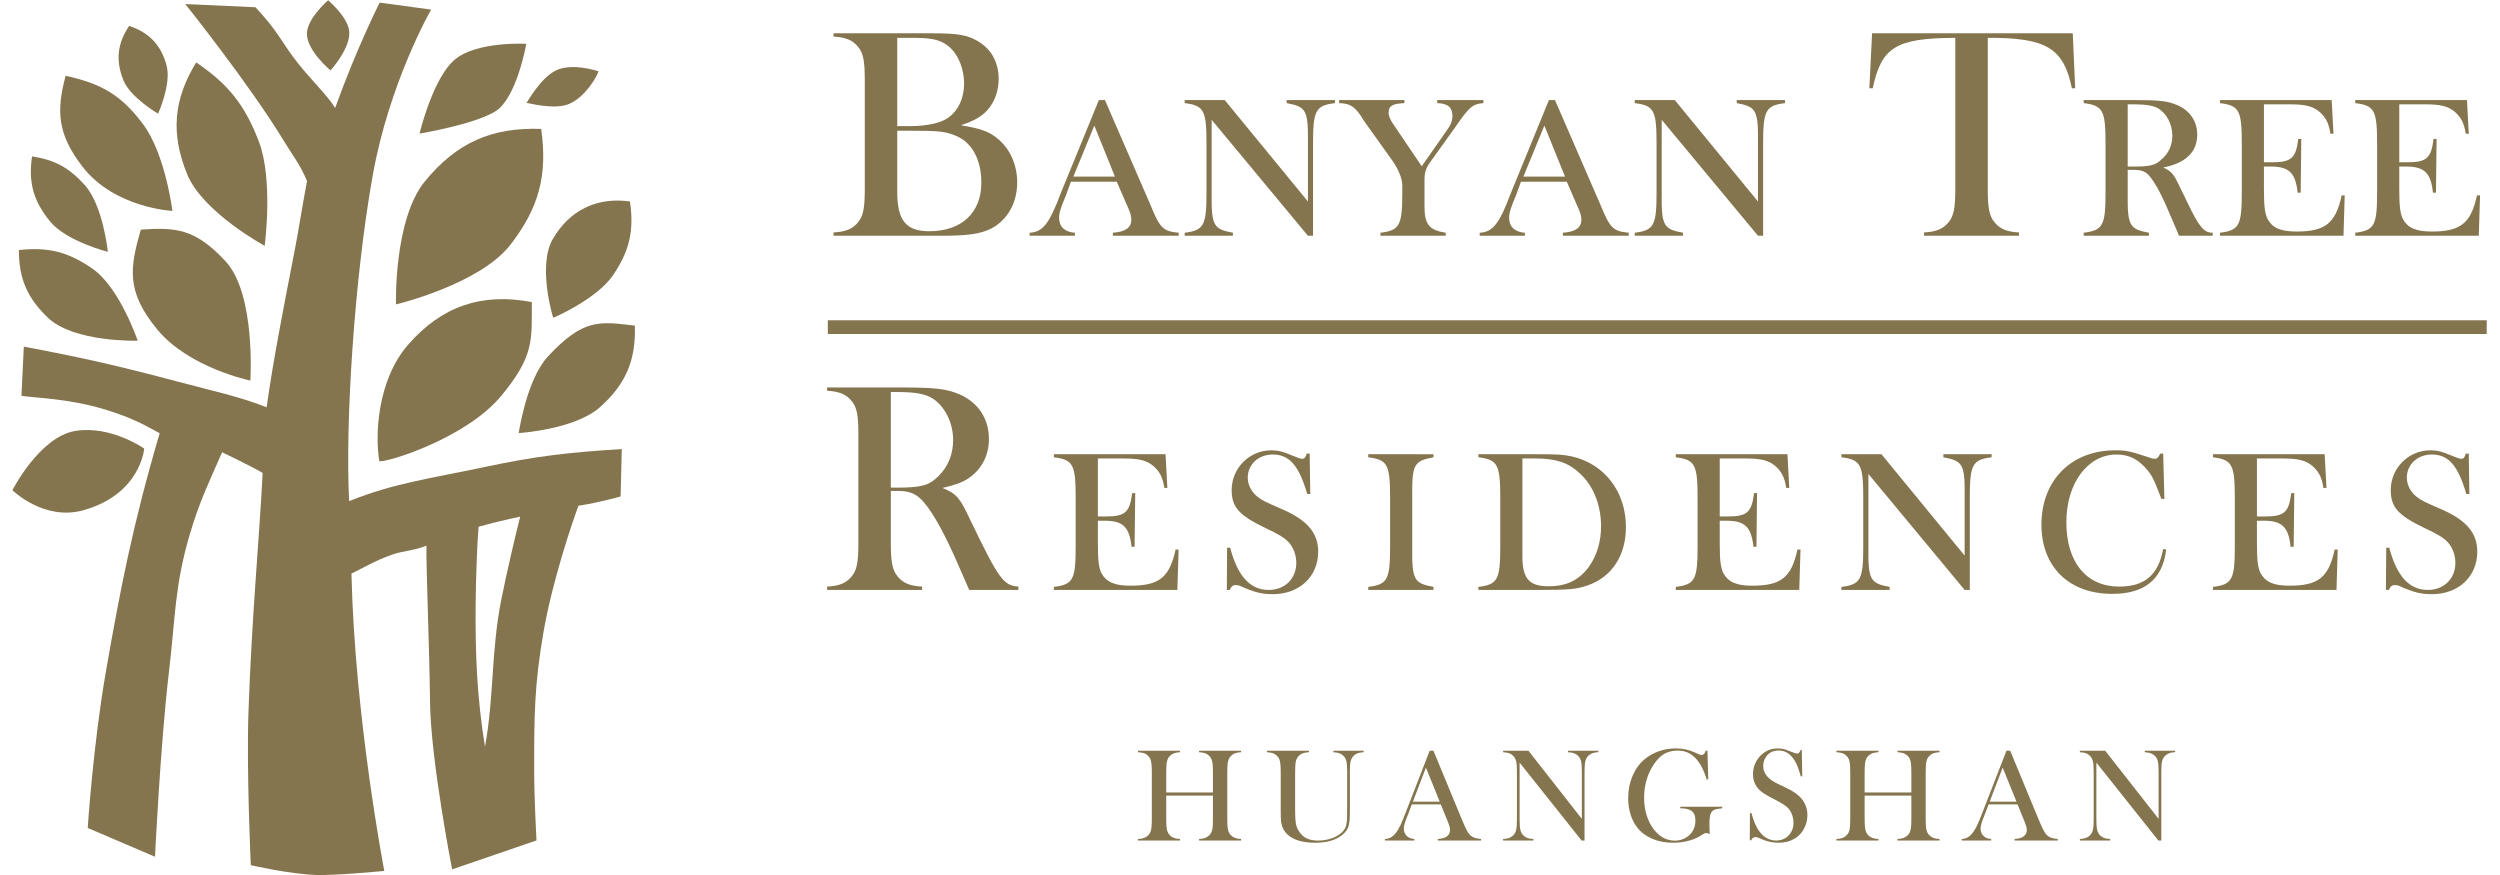 <?xml version="1.0" encoding="UTF-8" standalone="no"?>
<!-- Created with Inkscape (http://www.inkscape.org/) -->

<svg
   version="1.1"
   id="svg2"
   xml:space="preserve"
   width="200"
   height="70"
   viewBox="0 0 665.318 235.22"
   sodipodi:docname="86bff5cdd0ace467cb4f83697cd53693.ai"
   xmlns:inkscape="http://www.inkscape.org/namespaces/inkscape"
   xmlns:sodipodi="http://sodipodi.sourceforge.net/DTD/sodipodi-0.dtd"
   xmlns="http://www.w3.org/2000/svg"
   xmlns:svg="http://www.w3.org/2000/svg"><defs
     id="defs6"><clipPath
       clipPathUnits="userSpaceOnUse"
       id="clipPath16"><path
         d="M 0,240 H 700 V 0 H 0 Z"
         id="path14" /></clipPath></defs><sodipodi:namedview
     id="namedview4"
     pagecolor="#ffffff"
     bordercolor="#666666"
     borderopacity="1.0"
     inkscape:pageshadow="2"
     inkscape:pageopacity="0.0"
     inkscape:pagecheckerboard="0" /><g
     id="g8"
     inkscape:groupmode="layer"
     inkscape:label="86bff5cdd0ace467cb4f83697cd53693"
     transform="matrix(1.333,0,0,-1.333,-134.008,277.61)"><g
       id="g10"><g
         id="g12"
         clip-path="url(#clipPath16)"><g
           id="g18"
           transform="translate(202.91,104.073)"><path
             d="m 0,0 c -2.919,-0.619 -5.799,-1.306 -8.389,-2.043 -0.268,-2.832 -0.55,-10.288 -0.596,-15.602 -0.084,-10.021 0.267,-18.876 1.887,-28.763 1.88,10.384 1.177,18.987 3.293,29.706 C -2.766,-11.426 -0.741,-2.869 0,0 m -34.496,3.125 c 9.115,3.652 16.106,4.5 27.161,6.846 10.704,2.277 16.717,2.934 27.819,3.664 l -0.23,-9.563 c 0,0 -3.819,-1.13 -8.503,-1.879 -1.353,-3.629 -5.295,-15.323 -7.052,-25.481 -1.864,-10.731 -1.88,-16.973 -1.88,-27.864 -0.007,-5.525 0.466,-14.15 0.466,-14.15 l -17.015,-5.834 c 0,0 -4.347,22.249 -4.454,33.805 -0.099,10.36 -0.833,27.861 -0.718,31.486 -2.812,-1.138 -4.386,-0.924 -7.09,-1.879 -3.263,-1.154 -6.013,-2.785 -8.038,-3.763 0.68,-29.16 6.624,-59.966 6.624,-59.966 0,0 -9.833,-0.951 -13.753,-0.814 -5.501,0.195 -13.172,1.976 -13.172,1.976 0,0 -0.886,19.169 -0.466,30.936 0.68,19.494 2.124,33.954 2.858,48.168 -2.392,1.402 -8.176,4.168 -8.176,4.168 -2.903,-6.643 -4.515,-9.833 -6.479,-16.434 -3.132,-10.536 -2.933,-16.95 -4.24,-27.869 -1.719,-14.478 -2.812,-37.27 -2.812,-37.27 l -13.569,5.803 c 0,0 1.108,16.909 3.652,31.467 2.896,16.568 5.41,29.672 10.857,48.135 -4.034,2.261 -6.448,3.369 -10.857,4.737 -7.564,2.353 -14.631,2.376 -17.015,2.823 l 0.474,9.917 c 12.24,-2.326 19.116,-3.889 31.157,-7.098 6.991,-1.86 12.424,-2.995 17.81,-5.142 1.398,9.86 3.232,19.139 5.715,31.93 0.634,3.25 1.436,8.37 2.43,13.706 -1.399,3.343 -2.812,5.012 -4.715,8.149 -6.869,11.312 -19.834,27.536 -19.834,27.536 l 14.158,-0.65 c 4.813,-5.138 5.187,-7.059 8.679,-11.426 2.812,-3.514 5.921,-6.46 7.388,-8.878 4.409,12.251 8.978,21.24 8.978,21.24 l 10.383,-1.406 c 0,0 -8.427,-14.604 -11.797,-33.506 -3.667,-20.534 -5.569,-49.801 -4.744,-65.62"
             style="fill:#85754e;fill-opacity:1;fill-rule:nonzero;stroke:none"
             id="path20" /></g><g
           id="g22"
           transform="translate(100.506,109.406)"><path
             d="m 0,0 c 0,0 5.478,10.773 12.683,11.949 7.205,1.169 13.898,-3.56 13.898,-3.56 0,0 -0.688,-9.184 -12.255,-12.431 C 6.334,-6.281 0,0 0,0"
             style="fill:#85754e;fill-opacity:1;fill-rule:nonzero;stroke:none"
             id="path24" /></g><g
           id="g26"
           transform="translate(137.569,195.677)"><path
             d="m 0,0 c 6.533,-4.458 9.757,-8.515 12.614,-15.888 2.98,-7.686 1.2,-21.107 1.2,-21.107 0,0 -12.5,6.758 -15.64,14.448 C -5.15,-14.379 -4.6,-7.53 0,0"
             style="fill:#85754e;fill-opacity:1;fill-rule:nonzero;stroke:none"
             id="path28" /></g><g
           id="g30"
           transform="translate(126.399,161.956)"><path
             d="m 0,0 c 7.09,0.463 10.911,0.241 17.069,-6.361 6.158,-6.605 5.027,-24.086 5.027,-24.086 0,0 -12.377,2.552 -18.757,10.28 C -3.049,-12.439 -2.185,-7.663 0,0"
             style="fill:#85754e;fill-opacity:1;fill-rule:nonzero;stroke:none"
             id="path32" /></g><g
           id="g34"
           transform="translate(104.464,176.729)"><path
             d="m 0,0 c 4.63,-0.745 7.426,-2.258 10.582,-5.73 3.767,-4.134 4.706,-13.535 4.706,-13.535 0,0 -8.358,2.143 -11.613,6.093 C 0.282,-9.054 -0.764,-5.279 0,0"
             style="fill:#85754e;fill-opacity:1;fill-rule:nonzero;stroke:none"
             id="path36" /></g><g
           id="g38"
           transform="translate(111.24,192.972)"><path
             d="m 0,0 c -1.872,-7.002 -1.711,-11.686 3.362,-18.279 6.479,-8.428 18.169,-8.966 18.169,-8.966 0,0 -1.406,11.445 -5.906,17.473 C 11.132,-3.74 7.021,-1.536 0,0"
             style="fill:#85754e;fill-opacity:1;fill-rule:nonzero;stroke:none"
             id="path40" /></g><g
           id="g42"
           transform="translate(101.805,157.827)"><path
             d="m 0,0 c 5.937,0.665 9.94,-0.355 14.853,-3.755 5.493,-3.809 9.115,-14.52 9.115,-14.52 0,0 -12.912,-0.402 -18.176,4.694 C 1.65,-9.573 0.023,-5.753 0,0"
             style="fill:#85754e;fill-opacity:1;fill-rule:nonzero;stroke:none"
             id="path44" /></g><g
           id="g46"
           transform="translate(124.046,203.035)"><path
             d="m 0,0 c 4.08,-1.356 6.464,-3.881 7.564,-8.038 0.978,-3.702 -1.727,-9.661 -1.727,-9.661 0,0 -5.623,3.255 -7.021,6.804 C -2.75,-6.922 -2.376,-3.553 0,0"
             style="fill:#85754e;fill-opacity:1;fill-rule:nonzero;stroke:none"
             id="path48" /></g><g
           id="g50"
           transform="translate(164.181,208.207)"><path
             d="m 0,0 c 0,0 3.843,-3.239 4.233,-6.12 0.458,-3.427 -3.759,-8.03 -3.759,-8.03 0,0 -4.913,4.084 -4.752,7.564 C -4.126,-3.526 0,0 0,0"
             style="fill:#85754e;fill-opacity:1;fill-rule:nonzero;stroke:none"
             id="path52" /></g><g
           id="g54"
           transform="translate(182.609,181.317)"><path
             d="m 0,0 c 0,0 11.117,1.841 15.365,4.539 4.256,2.693 6.166,13.565 6.166,13.565 0,0 -9.826,0.565 -14.333,-3.11 C 2.697,11.323 0,0 0,0"
             style="fill:#85754e;fill-opacity:1;fill-rule:nonzero;stroke:none"
             id="path56" /></g><g
           id="g58"
           transform="translate(207.143,182.261)"><path
             d="m 0,0 c 1.306,-9.313 -0.428,-15.865 -6.166,-23.311 -6.211,-8.056 -23.12,-12.079 -23.12,-12.079 0,0 -0.473,17.133 5.838,24.824 C -17.084,-2.815 -10.024,0.367 0,0"
             style="fill:#85754e;fill-opacity:1;fill-rule:nonzero;stroke:none"
             id="path60" /></g><g
           id="g62"
           transform="translate(204.163,187.494)"><path
             d="m 0,0 c 0.107,0.11 5.532,-1.505 8.634,-0.187 3.17,1.348 5.546,5.382 5.913,6.574 C 13.363,6.758 9.436,7.854 6.464,6.781 3.033,5.539 0.107,0 0,0"
             style="fill:#85754e;fill-opacity:1;fill-rule:nonzero;stroke:none"
             id="path64" /></g><g
           id="g66"
           transform="translate(174.51,115.235)"><path
             d="m 0,0 c 1.956,-0.176 17.657,4.806 24.595,13.21 6.624,8.034 6.143,11.144 6.15,18.891 C 20.606,34.053 12.492,31.238 5.731,23.437 -0.42,16.32 -0.916,5.177 0,0"
             style="fill:#85754e;fill-opacity:1;fill-rule:nonzero;stroke:none"
             id="path68" /></g><g
           id="g70"
           transform="translate(202.604,120.931)"><path
             d="m 0,0 c -0.008,-0.218 1.505,10.719 5.898,15.442 7.136,7.666 10.323,7.078 17.528,6.219 C 23.67,14.662 21.576,9.807 16.335,5.165 11.323,0.738 0.214,-0.008 0,0"
             style="fill:#85754e;fill-opacity:1;fill-rule:nonzero;stroke:none"
             id="path72" /></g><g
           id="g74"
           transform="translate(209.58,144.181)"><path
             d="m 0,0 c -0.092,0.084 -3.217,10.547 -0.084,15.892 3.407,5.825 8.87,8.481 15.548,7.564 C 16.32,17.557 15.388,13.489 12.033,8.553 8.802,3.789 0.022,-0.046 0,0"
             style="fill:#85754e;fill-opacity:1;fill-rule:nonzero;stroke:none"
             id="path76" /></g><g
           id="g78"
           transform="translate(277.656,109.249)"><path
             d="m 0,0 h 1.475 c 2.017,0 3.247,-0.432 4.401,-1.475 1.902,-1.711 4.293,-5.814 6.921,-11.628 2.147,-4.898 2.27,-5.203 3.011,-6.858 h 9.909 v 0.677 c -3.002,0.24 -3.858,1.344 -9.68,13.401 -2.139,4.596 -2.804,5.329 -5.623,6.49 2.444,0.554 3.797,1.04 5.081,1.838 2.758,1.776 4.286,4.653 4.286,8.018 0,4.103 -2.147,7.351 -5.883,9.001 -2.689,1.165 -4.959,1.409 -12.309,1.409 h -14.44 v -0.672 c 2.513,-0.122 3.912,-0.737 5.02,-2.143 0.978,-1.226 1.283,-2.815 1.283,-6.548 v -22.111 c 0,-3.729 -0.305,-5.318 -1.283,-6.541 -1.108,-1.409 -2.507,-2.024 -5.02,-2.142 v -0.677 H 6.311 v 0.677 c -2.514,0.118 -3.92,0.733 -5.02,2.142 C 0.313,-15.919 0,-14.265 0,-10.601 Z m 0,0.672 v 19.281 h 1.222 c 3.683,0 5.7,-0.367 7.175,-1.284 2.498,-1.593 4.164,-4.901 4.164,-8.385 0,-2.877 -0.986,-5.329 -2.949,-7.289 C 7.717,1.1 6.181,0.672 1.161,0.672 Z"
             style="fill:#85754e;fill-opacity:1;fill-rule:nonzero;stroke:none"
             id="path80" /></g><g
           id="g82"
           transform="translate(333.056,116.656)"><path
             d="m 0,0 h -22.524 v -0.615 c 3.92,-0.493 4.401,-1.471 4.401,-8.267 v -9.611 c 0,-6.789 -0.481,-7.774 -4.401,-8.263 v -0.612 H 2.384 l 0.253,8.145 H 2.025 c -1.223,-5.635 -3.301,-7.289 -9.123,-7.289 -3.186,0 -4.836,0.737 -5.822,2.51 -0.542,1.165 -0.726,2.449 -0.726,6.189 v 4.401 h 1.406 c 3.676,0 4.959,-1.284 5.387,-5.261 h 0.611 l 0.13,10.834 h -0.619 c -0.489,-3.916 -1.414,-4.714 -5.386,-4.714 h -1.529 v 11.694 h 5.265 c 2.995,0 4.531,-0.367 5.875,-1.467 1.284,-1.104 1.964,-2.331 2.261,-4.474 h 0.612 z"
             style="fill:#85754e;fill-opacity:1;fill-rule:nonzero;stroke:none"
             id="path84" /></g><g
           id="g86"
           transform="translate(345.411,89.289)"><path
             d="m 0,0 h 0.612 c 0.244,0.676 0.61,0.982 1.222,0.982 0.245,0 0.55,-0.065 0.733,-0.126 3.003,-1.345 4.409,-1.712 6.739,-1.712 5.326,0 9.123,3.549 9.123,8.573 0,3.667 -2.078,6.181 -6.739,8.324 -4.34,1.895 -4.34,1.895 -5.501,2.754 -1.23,0.982 -1.964,2.388 -1.964,3.855 0,2.632 2.147,4.657 5.013,4.657 3.369,0 5.271,-2.155 6.991,-7.962 h 0.603 L 16.71,27.49 h -0.604 c -0.191,-0.737 -0.428,-1.039 -0.863,-1.039 -0.367,0 -0.55,0.057 -2.078,0.669 -1.841,0.794 -2.82,1.039 -4.172,1.039 -4.462,0 -8.015,-3.61 -8.015,-8.019 0,-3.427 1.475,-5.081 6.678,-7.591 2.75,-1.287 3.851,-1.956 4.706,-2.815 C 13.409,8.695 14.013,7.04 14.013,5.448 14.013,2.262 11.69,0 8.451,0 4.714,0 2.201,2.754 0.673,8.511 H 0.062 Z"
             style="fill:#85754e;fill-opacity:1;fill-rule:nonzero;stroke:none"
             id="path88" /></g><g
           id="g90"
           transform="translate(378.341,98.163)"><path
             d="M 0,0 C 0,-6.789 -0.489,-7.774 -4.409,-8.263 V -8.874 H 8.748 v 0.611 C 4.775,-7.53 4.409,-6.789 4.462,-0.241 V 9.86 c -0.053,6.548 0.313,7.281 4.286,8.019 v 0.614 H -4.409 V 17.879 C -0.489,17.386 0,16.408 0,9.611 Z"
             style="fill:#85754e;fill-opacity:1;fill-rule:nonzero;stroke:none"
             id="path92" /></g><g
           id="g94"
           transform="translate(400.559,98.163)"><path
             d="M 0,0 C 0,-6.789 -0.489,-7.774 -4.409,-8.263 V -8.874 H 7.648 c 6.128,0 7.709,0.122 9.978,0.916 4.837,1.655 7.717,6.002 7.717,11.755 0,7.163 -4.347,12.794 -10.964,14.265 -1.834,0.37 -2.621,0.431 -7.22,0.431 H -4.409 V 17.879 C -0.489,17.386 0,16.408 0,9.611 Z m 4.462,17.634 h 2.697 c 4.103,0 6.617,-0.856 8.878,-2.999 2.758,-2.51 4.286,-6.429 4.286,-10.654 0,-3.057 -0.802,-5.753 -2.33,-8.019 -2.017,-2.816 -4.531,-4.099 -8.259,-4.099 -3.92,0 -5.272,1.524 -5.272,6.12 z"
             style="fill:#85754e;fill-opacity:1;fill-rule:nonzero;stroke:none"
             id="path96" /></g><g
           id="g98"
           transform="translate(458.473,116.656)"><path
             d="m 0,0 h -22.524 v -0.615 c 3.912,-0.493 4.401,-1.471 4.401,-8.267 v -9.611 c 0,-6.789 -0.489,-7.774 -4.401,-8.263 v -0.612 H 2.384 l 0.252,8.145 H 2.017 c -1.223,-5.635 -3.308,-7.289 -9.115,-7.289 -3.186,0 -4.836,0.737 -5.814,2.51 -0.558,1.165 -0.742,2.449 -0.742,6.189 v 4.401 h 1.414 c 3.667,0 4.958,-1.284 5.386,-5.261 h 0.604 l 0.122,10.834 h -0.603 c -0.489,-3.916 -1.414,-4.714 -5.387,-4.714 h -1.536 v 11.694 h 5.265 c 3.002,0 4.53,-0.367 5.883,-1.467 1.284,-1.104 1.948,-2.331 2.261,-4.474 h 0.612 z"
             style="fill:#85754e;fill-opacity:1;fill-rule:nonzero;stroke:none"
             id="path100" /></g><g
           id="g102"
           transform="translate(494.207,96.207)"><path
             d="m 0,0 -16.771,20.449 h -8.083 v -0.614 c 3.92,-0.493 4.409,-1.471 4.409,-8.268 V 1.956 c 0,-6.789 -0.489,-7.774 -4.409,-8.263 v -0.611 h 9.734 v 0.611 c -3.981,0.734 -4.347,1.474 -4.286,8.022 V 16.469 L 0,-6.918 h 1.039 v 18.485 c 0,6.797 0.497,7.775 4.409,8.268 v 0.614 H -4.286 V 19.835 C -0.298,19.097 0.069,18.364 0,11.816 Z"
             style="fill:#85754e;fill-opacity:1;fill-rule:nonzero;stroke:none"
             id="path104" /></g><g
           id="g106"
           transform="translate(534.25,116.779)"><path
             d="m 0,0 h -0.611 c -0.375,-0.795 -0.619,-1.039 -1.1,-1.039 -0.245,0 -0.558,0.057 -0.864,0.179 -4.034,1.345 -4.836,1.529 -7.098,1.529 -8.886,0 -14.883,-6.06 -14.883,-14.995 0,-8.511 5.57,-13.959 14.272,-13.959 6.548,0 10.162,2.942 10.895,8.94 L 0,-19.227 c -0.986,-5.264 -3.736,-7.587 -8.878,-7.587 -6.609,0 -10.651,4.894 -10.651,12.977 0,7.831 4.286,13.653 10.101,13.653 2.261,0 3.98,-0.741 5.631,-2.448 1.344,-1.41 1.841,-2.327 3.056,-5.513 l 0.374,-0.978 h 0.612 z"
             style="fill:#85754e;fill-opacity:1;fill-rule:nonzero;stroke:none"
             id="path108" /></g><g
           id="g110"
           transform="translate(566.814,116.656)"><path
             d="m 0,0 h -22.532 v -0.615 c 3.912,-0.493 4.409,-1.471 4.409,-8.267 v -9.611 c 0,-6.789 -0.497,-7.774 -4.409,-8.263 v -0.612 H 2.384 l 0.244,8.145 H 2.017 c -1.223,-5.635 -3.301,-7.289 -9.123,-7.289 -3.186,0 -4.836,0.737 -5.814,2.51 -0.55,1.165 -0.741,2.449 -0.741,6.189 v 4.401 h 1.413 c 3.668,0 4.959,-1.284 5.387,-5.261 h 0.611 l 0.122,10.834 h -0.611 c -0.489,-3.916 -1.406,-4.714 -5.379,-4.714 h -1.543 v 11.694 h 5.272 c 2.995,0 4.523,-0.367 5.875,-1.467 1.291,-1.104 1.956,-2.331 2.262,-4.474 h 0.619 z"
             style="fill:#85754e;fill-opacity:1;fill-rule:nonzero;stroke:none"
             id="path112" /></g><g
           id="g114"
           transform="translate(579.161,89.289)"><path
             d="m 0,0 h 0.619 c 0.244,0.676 0.603,0.982 1.222,0.982 0.245,0 0.551,-0.065 0.734,-0.126 3.003,-1.345 4.401,-1.712 6.731,-1.712 5.326,0 9.123,3.549 9.123,8.573 0,3.667 -2.079,6.181 -6.739,8.324 -4.34,1.895 -4.34,1.895 -5.509,2.754 -1.223,0.982 -1.956,2.388 -1.956,3.855 0,2.632 2.14,4.657 5.02,4.657 3.369,0 5.264,-2.155 6.983,-7.962 h 0.604 L 16.71,27.49 h -0.604 c -0.183,-0.737 -0.428,-1.039 -0.863,-1.039 -0.367,0 -0.55,0.057 -2.078,0.669 -1.842,0.794 -2.82,1.039 -4.165,1.039 -4.469,0 -8.022,-3.61 -8.022,-8.019 0,-3.427 1.475,-5.081 6.678,-7.591 2.75,-1.287 3.85,-1.956 4.714,-2.815 C 13.409,8.695 14.013,7.04 14.013,5.448 14.013,2.262 11.69,0 8.458,0 4.714,0 2.208,2.754 0.68,8.511 H 0.069 Z"
             style="fill:#85754e;fill-opacity:1;fill-rule:nonzero;stroke:none"
             id="path116" /></g><g
           id="g118"
           transform="translate(266.096,201.549)"><path
             d="m 0,0 v -0.672 c 2.506,-0.127 3.92,-0.745 5.02,-2.147 0.978,-1.223 1.284,-2.812 1.284,-6.552 v -22.1 c 0,-3.736 -0.306,-5.325 -1.284,-6.551 -1.1,-1.406 -2.514,-2.021 -5.02,-2.143 v -0.669 h 21.913 c 5.149,0 7.717,0.363 9.925,1.467 3.239,1.711 5.203,5.142 5.203,9.302 0,3.496 -1.413,6.682 -3.805,8.699 -1.765,1.532 -3.476,2.139 -7.526,2.811 2.453,0.86 3.492,1.41 4.653,2.392 1.842,1.589 2.942,4.16 2.942,6.976 0,3.121 -1.345,5.756 -3.798,7.342 C 27.238,-0.367 25.344,0 19.713,0 Z m 12.851,-0.921 h 2.759 c 3.797,0 5.333,-0.248 6.914,-1.222 2.269,-1.349 3.805,-4.596 3.805,-8.019 0,-2.819 -1.047,-5.21 -3.003,-6.738 -1.528,-1.162 -4.347,-1.83 -8.022,-1.83 h -2.453 z m 0,-18.734 h 2.514 c 6.067,0 7.22,-0.126 9.49,-1.1 3.124,-1.349 4.958,-4.833 4.958,-9.371 0,-6.055 -3.981,-9.795 -10.475,-9.795 -4.706,0 -6.487,2.143 -6.487,7.957 z"
             style="fill:#85754e;fill-opacity:1;fill-rule:nonzero;stroke:none"
             id="path120" /></g><g
           id="g122"
           transform="translate(335.708,160.715)"><path
             d="m 0,0 v 0.607 c -3.178,0.306 -3.797,0.921 -5.753,5.758 l -9.123,20.999 h -1.223 L -23.815,8.504 C -26.077,2.445 -27.43,0.73 -30.065,0.607 V 0 h 9.13 v 0.607 c -2.025,0.123 -3.186,1.23 -3.186,2.996 0,0.989 0.306,2.024 1.406,4.595 l 0.978,2.693 h 9.245 l 2.024,-4.649 c 0.734,-1.589 0.918,-2.265 0.918,-3.003 0,-1.592 -1.162,-2.448 -3.73,-2.632 V 0 Z m -12.859,11.93 h -8.382 l 4.226,10.288 z"
             style="fill:#85754e;fill-opacity:1;fill-rule:nonzero;stroke:none"
             id="path124" /></g><g
           id="g126"
           transform="translate(361.769,167.626)"><path
             d="m 0,0 -16.778,20.453 h -8.076 v -0.615 c 3.912,-0.489 4.401,-1.467 4.401,-8.259 V 1.96 c 0,-6.789 -0.489,-7.774 -4.401,-8.263 v -0.608 h 9.726 v 0.608 c -3.981,0.733 -4.34,1.474 -4.286,8.014 V 16.473 L 0,-6.911 h 1.031 v 18.49 c 0,6.792 0.497,7.77 4.417,8.259 v 0.615 H -4.286 V 19.838 C -0.313,19.109 0.061,18.371 0,11.82 Z"
             style="fill:#85754e;fill-opacity:1;fill-rule:nonzero;stroke:none"
             id="path128" /></g><g
           id="g130"
           transform="translate(397.151,188.079)"><path
             d="m 0,0 h -9.306 v -0.615 c 2.147,-0.065 3.064,-0.856 3.064,-2.575 0,-0.978 -0.306,-1.83 -1.23,-3.06 l -4.959,-7.094 -5.631,8.324 c -0.672,0.917 -1.047,1.83 -1.047,2.449 0,1.406 0.742,1.834 3.186,1.956 V 0 h -13.164 v -0.615 c 2.086,-0.065 3.064,-0.611 4.416,-2.632 0.298,-0.489 0.604,-0.978 0.917,-1.402 l 5.509,-7.717 c 1.1,-1.597 1.895,-3.492 1.895,-4.775 v -1.353 c 0,-6.788 -0.489,-7.774 -4.409,-8.263 v -0.607 h 13.165 v 0.607 c -3.431,0.55 -4.34,1.716 -4.279,5.758 v 1.042 1.345 2.449 c 0,1.589 0.244,2.384 1.215,3.736 l 4.959,6.918 c 2.819,4.095 3.491,4.71 5.699,4.894 z"
             style="fill:#85754e;fill-opacity:1;fill-rule:nonzero;stroke:none"
             id="path132" /></g><g
           id="g134"
           transform="translate(426.467,160.715)"><path
             d="m 0,0 v 0.607 c -3.178,0.306 -3.789,0.921 -5.753,5.758 l -9.123,20.999 h -1.222 L -23.815,8.504 C -26.076,2.445 -27.429,0.73 -30.057,0.607 V 0 h 9.123 v 0.607 c -2.025,0.123 -3.187,1.23 -3.187,2.996 0,0.989 0.306,2.024 1.406,4.595 l 0.978,2.693 h 9.245 l 2.017,-4.649 c 0.741,-1.589 0.925,-2.265 0.925,-3.003 0,-1.592 -1.162,-2.448 -3.729,-2.632 V 0 Z m -12.851,11.93 h -8.39 l 4.226,10.288 z"
             style="fill:#85754e;fill-opacity:1;fill-rule:nonzero;stroke:none"
             id="path136" /></g><g
           id="g138"
           transform="translate(452.529,167.626)"><path
             d="m 0,0 -16.778,20.453 h -8.076 v -0.615 c 3.912,-0.489 4.401,-1.467 4.401,-8.259 V 1.96 c 0,-6.789 -0.489,-7.774 -4.401,-8.263 v -0.608 h 9.734 v 0.608 c -3.988,0.733 -4.355,1.474 -4.294,8.014 V 16.473 L 0,-6.911 h 1.039 v 18.49 c 0,6.792 0.489,7.77 4.409,8.259 v 0.615 H -4.286 V 19.838 C -0.313,19.109 0.061,18.371 0,11.82 Z"
             style="fill:#85754e;fill-opacity:1;fill-rule:nonzero;stroke:none"
             id="path140" /></g><g
           id="g142"
           transform="translate(492.32,170.078)"><path
             d="m 0,0 c 0,-3.736 -0.313,-5.326 -1.292,-6.552 -1.099,-1.406 -2.505,-2.021 -5.011,-2.143 v -0.669 h 19.154 v 0.669 C 10.345,-8.573 8.939,-7.958 7.839,-6.552 6.861,-5.326 6.547,-3.675 6.547,0 v 30.55 c 11.82,0.057 15.312,-2.082 16.962,-10.166 h 0.673 l -0.489,11.087 h -40.471 l -0.551,-11.087 h 0.681 C -14.876,28.716 -11.942,30.489 0,30.55 Z"
             style="fill:#85754e;fill-opacity:1;fill-rule:nonzero;stroke:none"
             id="path144" /></g><g
           id="g146"
           transform="translate(518.214,188.079)"><path
             d="m 0,0 v -0.615 c 3.919,-0.489 4.408,-1.467 4.408,-8.259 v -9.62 c 0,-6.788 -0.489,-7.774 -4.408,-8.263 v -0.607 h 13.164 v 0.607 c -3.981,0.734 -4.347,1.475 -4.286,8.015 v 4.665 h 1.291 c 1.284,0 2.078,-0.249 2.812,-0.925 1.1,-1.1 2.635,-3.797 4.286,-7.77 l 1.345,-3.125 0.611,-1.467 h 6.8 v 0.607 c -1.78,0 -2.758,1.162 -5.142,6.185 -1.658,3.431 -2.147,4.409 -2.453,4.959 -0.611,0.978 -1.161,1.467 -2.384,2.021 4.524,0.859 6.854,3.121 6.854,6.613 0,2.693 -1.475,4.897 -4.103,5.997 C 16.893,-0.183 15.242,0 10.23,0 Z M 8.878,-13.409 V -0.86 h 1.1 c 2.575,0 3.981,-0.244 5.019,-0.79 1.781,-1.104 2.881,-3.247 2.881,-5.513 0,-1.837 -0.68,-3.495 -2.078,-4.714 -1.291,-1.291 -2.391,-1.532 -5.822,-1.532 z"
             style="fill:#85754e;fill-opacity:1;fill-rule:nonzero;stroke:none"
             id="path148" /></g><g
           id="g150"
           transform="translate(568.227,188.079)"><path
             d="m 0,0 h -22.531 v -0.615 c 3.912,-0.489 4.408,-1.467 4.408,-8.259 v -9.62 c 0,-6.788 -0.496,-7.774 -4.408,-8.263 v -0.607 H 2.384 l 0.244,8.141 H 2.017 c -1.222,-5.631 -3.308,-7.289 -9.123,-7.289 -3.185,0 -4.836,0.737 -5.814,2.51 -0.55,1.165 -0.741,2.449 -0.741,6.188 v 4.405 h 1.414 c 3.667,0 4.958,-1.283 5.386,-5.264 h 0.611 l 0.122,10.834 h -0.603 c -0.497,-3.915 -1.421,-4.71 -5.394,-4.71 h -1.536 V -0.86 h 5.264 c 3.003,0 4.531,-0.366 5.883,-1.466 1.292,-1.104 1.956,-2.323 2.262,-4.47 h 0.619 z"
             style="fill:#85754e;fill-opacity:1;fill-rule:nonzero;stroke:none"
             id="path152" /></g><g
           id="g154"
           transform="translate(595.511,188.079)"><path
             d="m 0,0 h -22.531 v -0.615 c 3.919,-0.489 4.408,-1.467 4.408,-8.259 v -9.62 c 0,-6.788 -0.489,-7.774 -4.408,-8.263 v -0.607 H 2.384 l 0.252,8.141 H 2.018 c -1.223,-5.631 -3.309,-7.289 -9.116,-7.289 -3.186,0 -4.836,0.737 -5.822,2.51 -0.55,1.165 -0.733,2.449 -0.733,6.188 v 4.405 h 1.413 c 3.668,0 4.959,-1.283 5.379,-5.264 h 0.611 l 0.122,10.834 h -0.611 c -0.481,-3.915 -1.406,-4.71 -5.378,-4.71 h -1.536 V -0.86 h 5.264 c 3.003,0 4.531,-0.366 5.883,-1.466 1.276,-1.104 1.948,-2.323 2.262,-4.47 h 0.611 z"
             style="fill:#85754e;fill-opacity:1;fill-rule:nonzero;stroke:none"
             id="path156" /></g><g
           id="g158"
           transform="translate(264.945,140.901)"><path
             d="M 0,0 H 334.549 V 2.768 H 0"
             style="fill:#85754e;fill-opacity:1;fill-rule:nonzero;stroke:none"
             id="path160" /></g><g
           id="g162"
           transform="translate(333.194,48.441)"><path
             d="M 0,0 H 9.42 V 4.258 C 9.42,5.17 9.369,5.842 9.268,6.275 9.166,6.708 8.978,7.067 8.704,7.35 8.456,7.606 8.175,7.792 7.861,7.908 7.547,8.022 7.133,8.092 6.62,8.12 v 0.305 h 8.479 V 8.12 C 14.594,8.092 14.185,8.022 13.871,7.908 13.557,7.792 13.277,7.606 13.029,7.35 12.754,7.067 12.566,6.706 12.465,6.268 12.363,5.831 12.313,5.161 12.313,4.258 V -5.52 c 0,-0.901 0.05,-1.569 0.152,-2.003 0.101,-0.433 0.289,-0.796 0.564,-1.088 0.248,-0.247 0.528,-0.43 0.842,-0.55 0.314,-0.12 0.723,-0.193 1.228,-0.219 V -9.685 H 6.62 v 0.305 c 0.513,0.026 0.927,0.099 1.241,0.219 0.314,0.12 0.595,0.303 0.843,0.55 0.274,0.283 0.462,0.642 0.564,1.075 0.101,0.434 0.152,1.106 0.152,2.016 v 4.896 H 0 V -5.52 c 0,-0.901 0.052,-1.571 0.153,-2.01 0.102,-0.437 0.29,-0.798 0.563,-1.081 0.24,-0.247 0.516,-0.43 0.83,-0.55 0.313,-0.12 0.728,-0.193 1.24,-0.219 v -0.305 h -8.477 v 0.305 c 0.513,0.026 0.926,0.099 1.241,0.219 0.313,0.12 0.59,0.303 0.828,0.55 0.283,0.283 0.473,0.642 0.571,1.075 0.097,0.434 0.146,1.106 0.146,2.016 v 9.778 c 0,0.912 -0.049,1.584 -0.146,2.017 C -3.149,6.708 -3.339,7.067 -3.622,7.35 -3.86,7.606 -4.139,7.792 -4.458,7.908 -4.776,8.022 -5.187,8.092 -5.691,8.12 V 8.425 H 2.786 V 8.12 C 2.282,8.092 1.873,8.022 1.559,7.908 1.245,7.792 0.964,7.606 0.716,7.35 0.443,7.067 0.255,6.706 0.153,6.268 0.052,5.831 0,5.161 0,4.258 Z"
             style="fill:#85754e;fill-opacity:1;fill-rule:nonzero;stroke:none"
             id="path164" /></g><g
           id="g166"
           transform="translate(361.974,56.866)"><path
             d="M 0,0 V -0.305 C -0.504,-0.332 -0.916,-0.403 -1.234,-0.517 -1.552,-0.633 -1.831,-0.819 -2.07,-1.075 -2.362,-1.375 -2.554,-1.747 -2.647,-2.19 -2.74,-2.631 -2.786,-3.392 -2.786,-4.472 v -7.509 c 0,-1.22 0.046,-2.102 0.139,-2.647 0.093,-0.543 0.281,-1.046 0.564,-1.505 0.425,-0.699 0.948,-1.205 1.573,-1.519 0.623,-0.315 1.407,-0.471 2.354,-0.471 0.92,0 1.798,0.139 2.634,0.417 0.835,0.279 1.532,0.666 2.09,1.161 0.344,0.31 0.598,0.646 0.763,1.009 0.162,0.363 0.271,0.822 0.324,1.379 0.035,0.363 0.053,1.221 0.053,2.574 v 7.417 c 0,0.911 -0.051,1.583 -0.152,2.017 -0.102,0.432 -0.29,0.791 -0.564,1.074 -0.248,0.256 -0.529,0.442 -0.843,0.558 -0.314,0.114 -0.722,0.185 -1.227,0.212 V 0 h 6.116 V -0.305 C 10.534,-0.332 10.125,-0.403 9.811,-0.517 9.497,-0.633 9.216,-0.819 8.969,-1.075 8.695,-1.358 8.506,-1.719 8.405,-2.157 8.303,-2.594 8.252,-3.264 8.252,-4.166 v -8.372 c 0,-1.238 -0.095,-2.151 -0.285,-2.739 -0.191,-0.589 -0.569,-1.126 -1.135,-1.612 -1.291,-1.115 -3.135,-1.672 -5.531,-1.672 -2.504,0 -4.348,0.526 -5.533,1.579 -0.77,0.672 -1.23,1.556 -1.38,2.653 -0.053,0.39 -0.079,1.093 -0.079,2.109 v 8.054 c 0,0.911 -0.049,1.583 -0.147,2.017 -0.097,0.432 -0.287,0.791 -0.57,1.074 -0.238,0.256 -0.515,0.442 -0.83,0.558 -0.313,0.114 -0.727,0.185 -1.24,0.212 V 0 Z"
             style="fill:#85754e;fill-opacity:1;fill-rule:nonzero;stroke:none"
             id="path168" /></g><g
           id="g170"
           transform="translate(388.351,46.584)"><path
             d="M 0,0 -2.786,6.873 -5.413,0 Z m 8.332,-7.828 h -8.716 v 0.305 c 0.787,0.071 1.335,0.204 1.645,0.399 0.548,0.344 0.823,0.822 0.823,1.433 0,0.361 -0.125,0.848 -0.372,1.459 l -0.225,0.557 -1.275,3.131 h -5.837 l -0.69,-1.831 -0.331,-0.822 c -0.399,-0.974 -0.598,-1.739 -0.598,-2.295 0,-0.328 0.073,-0.633 0.22,-0.916 0.145,-0.283 0.342,-0.513 0.59,-0.69 0.344,-0.239 0.787,-0.38 1.327,-0.425 v -0.305 h -5.944 v 0.305 c 0.469,0.027 0.88,0.142 1.234,0.345 0.353,0.204 0.698,0.531 1.034,0.982 0.283,0.363 0.56,0.829 0.83,1.4 0.27,0.57 0.626,1.426 1.068,2.567 l 4.856,12.511 h 0.756 L 4.498,-3.662 c 0.433,-1.052 0.778,-1.804 1.035,-2.255 0.256,-0.451 0.534,-0.792 0.835,-1.021 0.213,-0.16 0.456,-0.281 0.73,-0.365 0.274,-0.085 0.685,-0.158 1.234,-0.22 z"
             style="fill:#85754e;fill-opacity:1;fill-rule:nonzero;stroke:none"
             id="path172" /></g><g
           id="g174"
           transform="translate(404.46,54.464)"><path
             d="m 0,0 v -11.542 c 0,-0.911 0.051,-1.583 0.153,-2.017 0.101,-0.433 0.289,-0.792 0.563,-1.075 0.248,-0.256 0.529,-0.441 0.842,-0.557 0.315,-0.115 0.724,-0.185 1.228,-0.212 v -0.305 H -3.33 v 0.305 c 0.503,0.027 0.913,0.097 1.227,0.212 0.314,0.116 0.594,0.301 0.843,0.557 0.274,0.283 0.462,0.644 0.564,1.082 0.101,0.438 0.152,1.108 0.152,2.01 v 9.791 c 0,0.893 -0.051,1.559 -0.152,1.997 -0.102,0.437 -0.29,0.798 -0.564,1.081 -0.24,0.257 -0.516,0.442 -0.83,0.558 -0.314,0.114 -0.727,0.185 -1.24,0.212 v 0.305 h 5.108 l 10.773,-13.745 v 9.579 c 0,0.911 -0.052,1.583 -0.153,2.017 -0.102,0.432 -0.29,0.791 -0.563,1.074 -0.249,0.257 -0.529,0.442 -0.843,0.558 -0.315,0.114 -0.724,0.185 -1.227,0.212 v 0.305 h 6.116 V 2.097 c -0.884,0 -1.575,-0.257 -2.07,-0.77 C 13.536,1.044 13.348,0.683 13.247,0.246 13.145,-0.192 13.095,-0.858 13.095,-1.751 v -13.957 h -0.598 z"
             style="fill:#85754e;fill-opacity:1;fill-rule:nonzero;stroke:none"
             id="path176" /></g><g
           id="g178"
           transform="translate(442.341,56.866)"><path
             d="m 0,0 0.16,-5.771 -0.306,-0.028 c -0.61,1.964 -1.393,3.426 -2.348,4.385 -0.955,0.96 -2.109,1.44 -3.462,1.44 -1.053,0 -1.958,-0.214 -2.713,-0.643 -0.757,-0.43 -1.463,-1.126 -2.117,-2.09 -1.326,-1.973 -1.99,-4.227 -1.99,-6.766 0,-1.212 0.159,-2.355 0.478,-3.43 0.318,-1.074 0.783,-2.023 1.393,-2.845 1.185,-1.593 2.631,-2.388 4.338,-2.388 0.672,0 1.305,0.141 1.897,0.424 0.592,0.283 1.08,0.672 1.459,1.167 0.523,0.691 0.784,1.508 0.784,2.455 0,0.875 -0.237,1.508 -0.711,1.897 -0.473,0.389 -1.253,0.584 -2.341,0.584 v 0.305 h 8.464 v -0.305 C 2.207,-11.68 1.661,-11.788 1.347,-11.935 1.033,-12.08 0.8,-12.33 0.651,-12.683 c -0.169,-0.39 -0.253,-1.164 -0.253,-2.323 0,-0.318 0.018,-0.813 0.054,-1.485 l 0.026,-0.305 c -0.337,0.123 -0.584,0.186 -0.743,0.186 -0.195,0 -0.442,-0.102 -0.743,-0.306 -0.77,-0.531 -1.663,-0.937 -2.68,-1.22 -1.017,-0.283 -2.091,-0.425 -3.224,-0.425 -1.556,0 -2.961,0.265 -4.212,0.796 -1.252,0.53 -2.267,1.291 -3.045,2.281 -0.584,0.744 -1.033,1.628 -1.347,2.654 -0.313,1.026 -0.471,2.114 -0.471,3.264 0,1.583 0.283,3.056 0.85,4.418 0.566,1.361 1.361,2.485 2.388,3.369 0.84,0.717 1.809,1.27 2.905,1.659 1.097,0.389 2.256,0.584 3.477,0.584 0.707,0 1.364,-0.067 1.969,-0.199 0.606,-0.133 1.249,-0.35 1.93,-0.65 l 0.783,-0.359 c 0.194,-0.079 0.372,-0.119 0.531,-0.119 0.354,0 0.623,0.288 0.809,0.863 z"
             style="fill:#85754e;fill-opacity:1;fill-rule:nonzero;stroke:none"
             id="path180" /></g><g
           id="g182"
           transform="translate(450.875,38.809)"><path
             d="M 0,0 0.039,5.479 0.345,5.466 C 0.716,4.072 1.158,2.973 1.671,2.17 2.635,0.687 3.847,-0.054 5.306,-0.054 c 1.017,0 1.858,0.341 2.522,1.022 0.663,0.681 0.994,1.543 0.994,2.587 0,0.451 -0.073,0.911 -0.218,1.38 C 8.457,5.403 8.26,5.806 8.013,6.142 7.756,6.487 7.396,6.819 6.931,7.138 6.467,7.456 5.757,7.858 4.802,8.344 3.962,8.77 3.319,9.127 2.872,9.419 2.425,9.711 2.065,10.007 1.791,10.308 1.03,11.139 0.65,12.152 0.65,13.346 c 0,0.734 0.147,1.441 0.444,2.123 0.297,0.681 0.71,1.265 1.24,1.752 0.938,0.866 2.048,1.299 3.331,1.299 0.415,0 0.8,-0.042 1.154,-0.126 0.354,-0.084 0.827,-0.25 1.419,-0.497 0.443,-0.177 0.744,-0.29 0.902,-0.339 0.16,-0.048 0.302,-0.072 0.425,-0.072 0.31,0 0.517,0.225 0.623,0.677 h 0.306 l 0.092,-5.267 h -0.305 c -0.238,0.839 -0.443,1.483 -0.615,1.93 -0.173,0.446 -0.378,0.86 -0.617,1.24 -0.432,0.69 -0.909,1.2 -1.429,1.533 -0.522,0.331 -1.122,0.497 -1.801,0.497 -0.99,0 -1.771,-0.337 -2.345,-1.01 C 3.236,16.812 3.048,16.489 2.911,16.117 2.775,15.745 2.706,15.373 2.706,15.002 c 0,-1.479 0.949,-2.67 2.848,-3.573 L 7.422,10.526 C 8.861,9.844 9.899,9.092 10.535,8.268 11.26,7.348 11.621,6.277 11.621,5.055 11.621,4.242 11.458,3.466 11.131,2.724 10.67,1.693 9.981,0.896 9.061,0.336 8.141,-0.224 7.058,-0.504 5.811,-0.504 4.67,-0.504 3.573,-0.279 2.52,0.172 1.972,0.411 1.645,0.548 1.539,0.583 1.433,0.618 1.313,0.637 1.18,0.637 0.756,0.637 0.464,0.424 0.305,0 Z"
             style="fill:#85754e;fill-opacity:1;fill-rule:nonzero;stroke:none"
             id="path184" /></g><g
           id="g186"
           transform="translate(474.041,48.441)"><path
             d="M 0,0 H 9.42 V 4.258 C 9.42,5.17 9.369,5.842 9.268,6.275 9.166,6.708 8.978,7.067 8.704,7.35 8.456,7.606 8.175,7.792 7.861,7.908 7.547,8.022 7.133,8.092 6.621,8.12 v 0.305 h 8.478 V 8.12 C 14.594,8.092 14.185,8.022 13.871,7.908 13.557,7.792 13.277,7.606 13.029,7.35 12.754,7.067 12.566,6.706 12.465,6.268 12.363,5.831 12.313,5.161 12.313,4.258 V -5.52 c 0,-0.901 0.05,-1.569 0.152,-2.003 0.101,-0.433 0.289,-0.796 0.564,-1.088 0.248,-0.247 0.528,-0.43 0.842,-0.55 0.314,-0.12 0.723,-0.193 1.228,-0.219 V -9.685 H 6.621 v 0.305 c 0.512,0.026 0.926,0.099 1.24,0.219 0.314,0.12 0.595,0.303 0.843,0.55 0.274,0.283 0.462,0.642 0.564,1.075 0.101,0.434 0.152,1.106 0.152,2.016 v 4.896 H 0 V -5.52 c 0,-0.901 0.052,-1.571 0.153,-2.01 0.102,-0.437 0.29,-0.798 0.563,-1.081 0.24,-0.247 0.516,-0.43 0.83,-0.55 0.314,-0.12 0.728,-0.193 1.241,-0.219 v -0.305 h -8.478 v 0.305 c 0.513,0.026 0.926,0.099 1.241,0.219 0.313,0.12 0.59,0.303 0.828,0.55 0.283,0.283 0.473,0.642 0.571,1.075 0.097,0.434 0.146,1.106 0.146,2.016 v 9.778 c 0,0.912 -0.049,1.584 -0.146,2.017 C -3.149,6.708 -3.339,7.067 -3.622,7.35 -3.86,7.606 -4.139,7.792 -4.458,7.908 -4.776,8.022 -5.187,8.092 -5.691,8.12 V 8.425 H 2.787 V 8.12 C 2.283,8.092 1.874,8.022 1.559,7.908 1.245,7.792 0.964,7.606 0.716,7.35 0.443,7.067 0.255,6.706 0.153,6.268 0.052,5.831 0,5.161 0,4.258 Z"
             style="fill:#85754e;fill-opacity:1;fill-rule:nonzero;stroke:none"
             id="path188" /></g><g
           id="g190"
           transform="translate(504.665,46.584)"><path
             d="M 0,0 -2.786,6.873 -5.413,0 Z m 8.331,-7.828 h -8.716 v 0.305 c 0.787,0.071 1.335,0.204 1.645,0.399 0.548,0.344 0.823,0.822 0.823,1.433 0,0.361 -0.125,0.848 -0.372,1.459 l -0.225,0.557 -1.274,3.131 h -5.838 l -0.69,-1.831 -0.331,-0.822 c -0.399,-0.974 -0.598,-1.739 -0.598,-2.295 0,-0.328 0.074,-0.633 0.22,-0.916 0.145,-0.283 0.342,-0.513 0.59,-0.69 0.345,-0.239 0.787,-0.38 1.327,-0.425 v -0.305 h -5.944 v 0.305 c 0.469,0.027 0.88,0.142 1.234,0.345 0.353,0.204 0.699,0.531 1.034,0.982 0.283,0.363 0.56,0.829 0.83,1.4 0.27,0.57 0.626,1.426 1.068,2.567 l 4.856,12.511 h 0.756 L 4.497,-3.662 c 0.433,-1.052 0.778,-1.804 1.035,-2.255 0.256,-0.451 0.535,-0.792 0.835,-1.021 0.213,-0.16 0.456,-0.281 0.73,-0.365 0.275,-0.085 0.686,-0.158 1.234,-0.22 z"
             style="fill:#85754e;fill-opacity:1;fill-rule:nonzero;stroke:none"
             id="path192" /></g><g
           id="g194"
           transform="translate(520.774,54.464)"><path
             d="m 0,0 v -11.542 c 0,-0.911 0.051,-1.583 0.153,-2.017 0.101,-0.433 0.289,-0.792 0.563,-1.075 0.247,-0.256 0.528,-0.441 0.842,-0.557 0.315,-0.115 0.724,-0.185 1.228,-0.212 v -0.305 h -6.117 v 0.305 c 0.505,0.027 0.914,0.097 1.228,0.212 0.313,0.116 0.594,0.301 0.842,0.557 0.275,0.283 0.463,0.644 0.564,1.082 0.102,0.438 0.152,1.108 0.152,2.01 v 9.791 c 0,0.893 -0.05,1.559 -0.152,1.997 C -0.798,0.683 -0.986,1.044 -1.261,1.327 -1.5,1.584 -1.776,1.769 -2.09,1.885 -2.404,1.999 -2.817,2.07 -3.331,2.097 V 2.402 H 1.778 L 12.55,-11.343 v 9.579 c 0,0.911 -0.05,1.583 -0.153,2.017 -0.101,0.432 -0.289,0.791 -0.563,1.074 -0.248,0.257 -0.529,0.442 -0.842,0.558 -0.315,0.114 -0.724,0.185 -1.228,0.212 v 0.305 h 6.117 V 2.097 c -0.885,0 -1.575,-0.257 -2.07,-0.77 C 13.536,1.044 13.348,0.683 13.247,0.246 13.145,-0.192 13.095,-0.858 13.095,-1.751 v -13.957 h -0.598 z"
             style="fill:#85754e;fill-opacity:1;fill-rule:nonzero;stroke:none"
             id="path196" /></g></g></g></g></svg>
